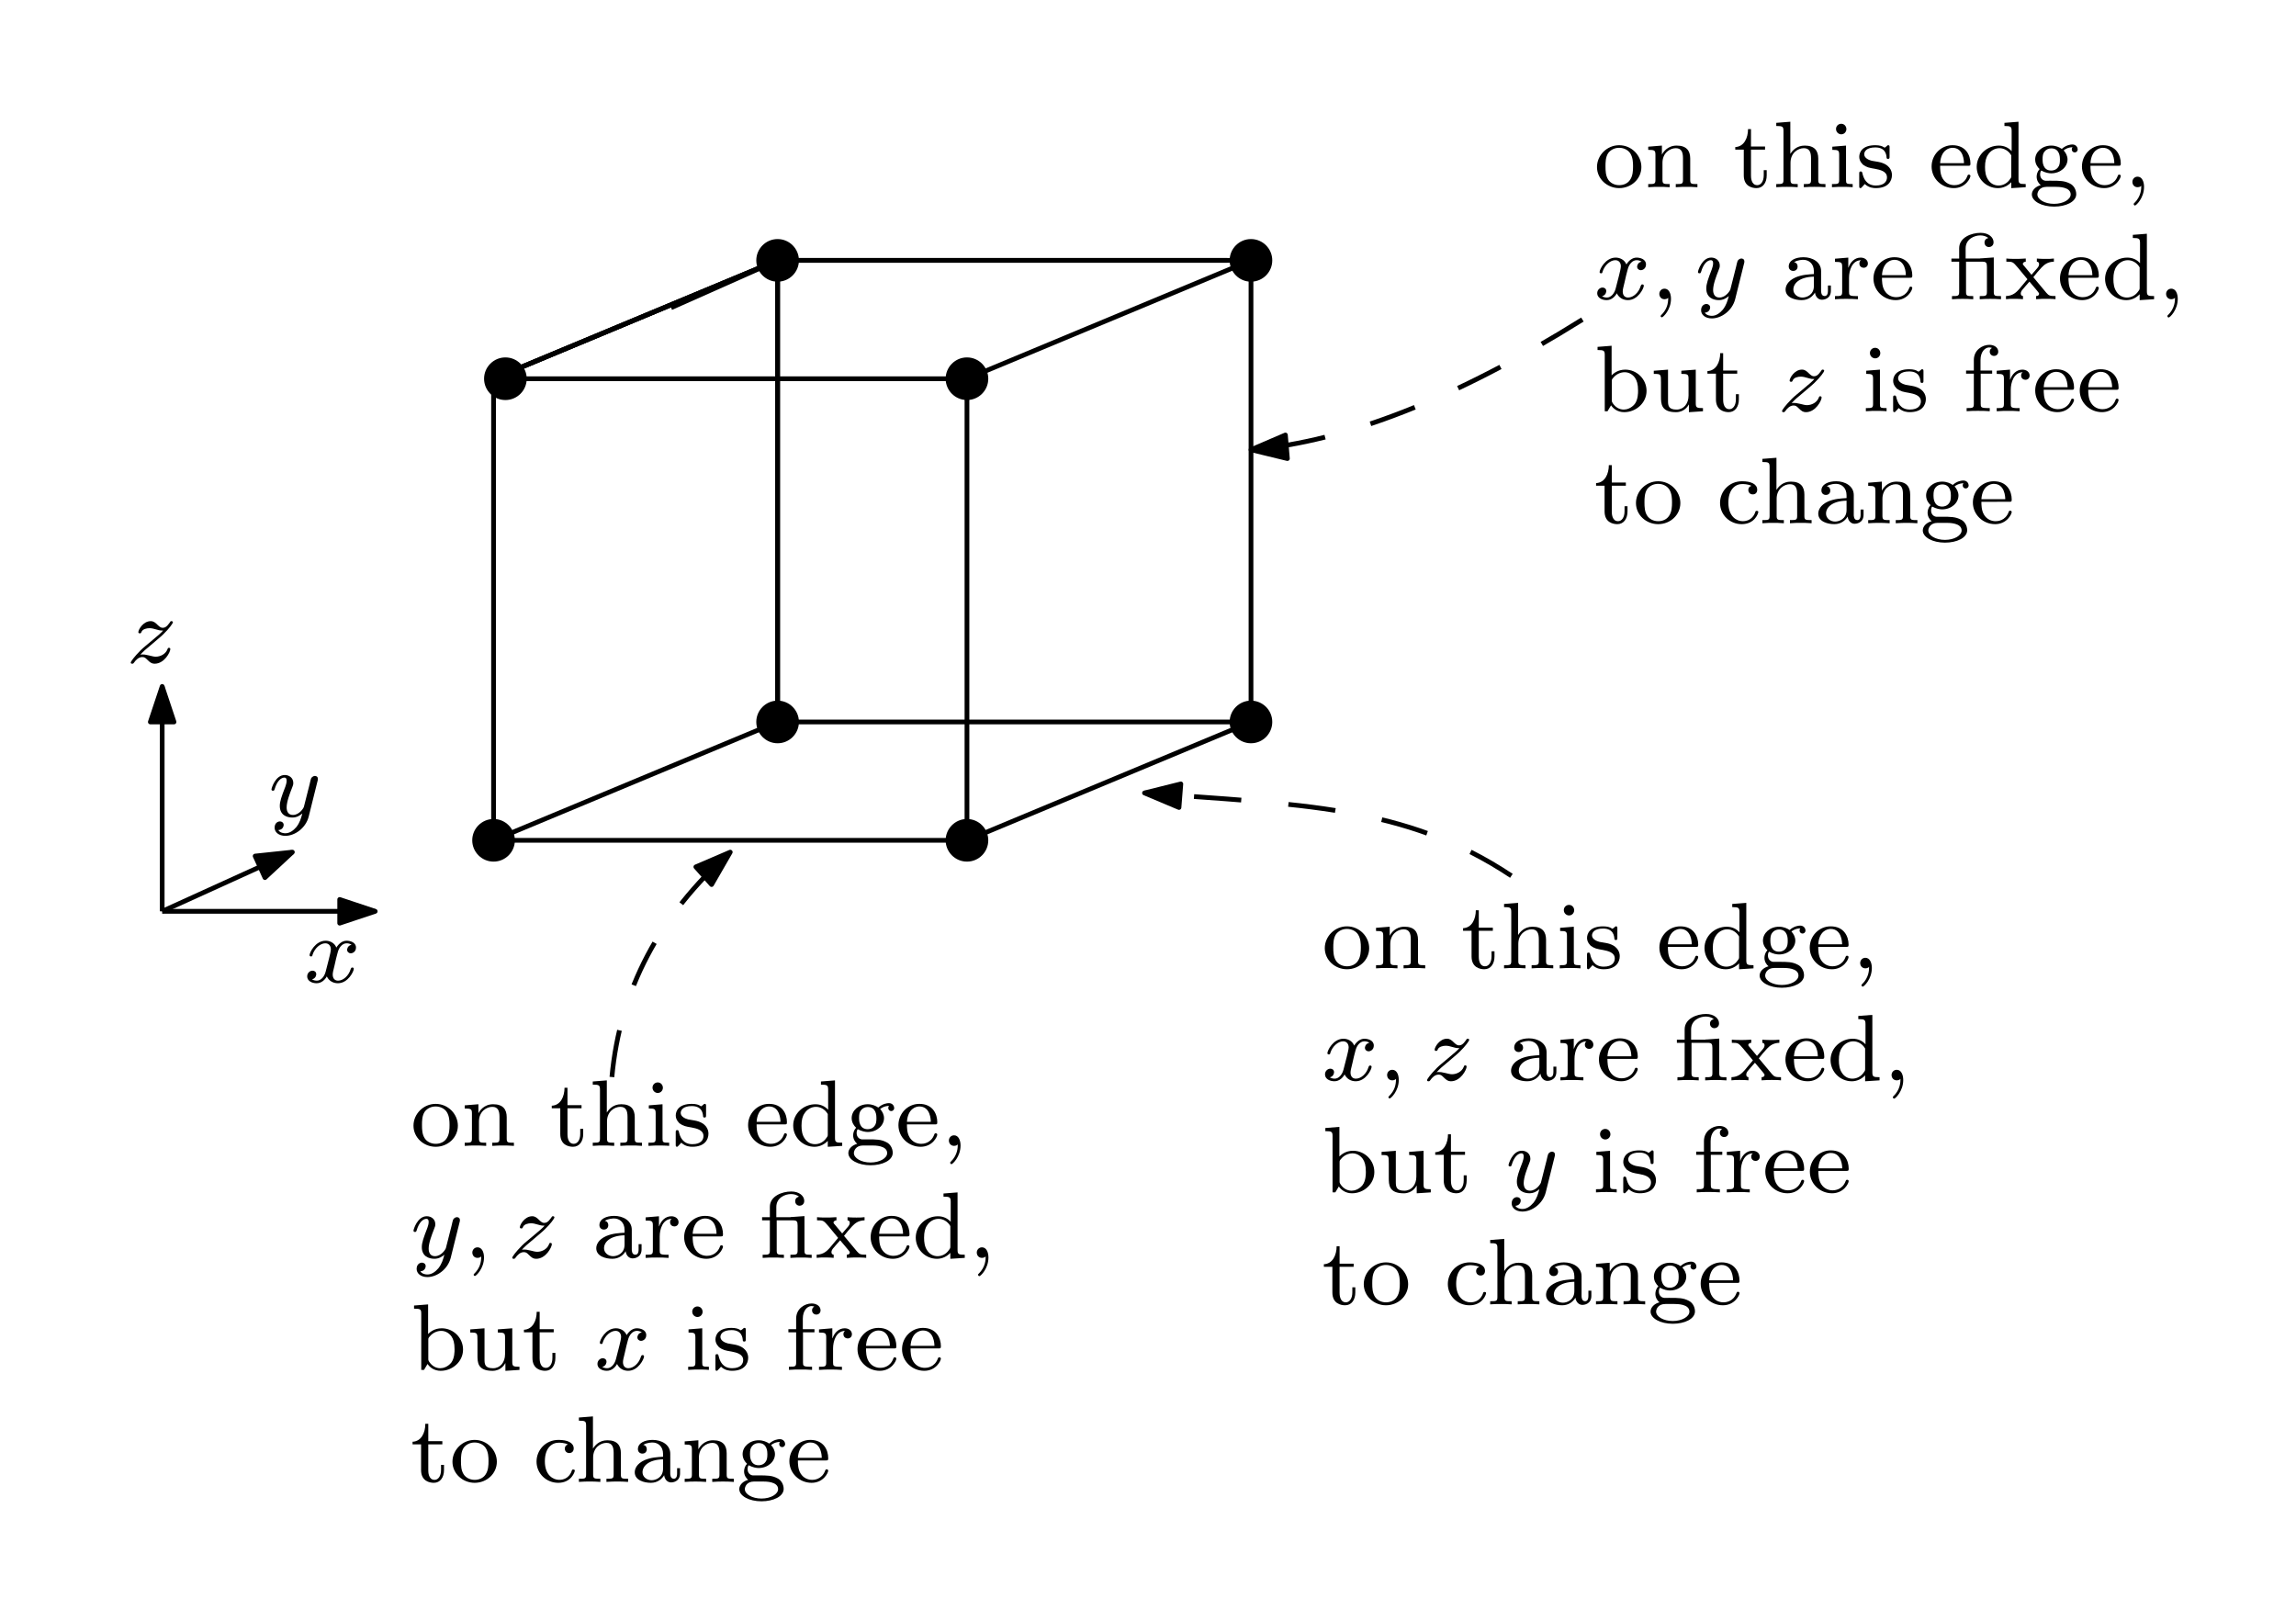 <?xml version="1.0" encoding="UTF-8"?>
<svg width="194pt" height="137pt" version="1.1" viewBox="0 0 194 137" xmlns="http://www.w3.org/2000/svg" xmlns:xlink="http://www.w3.org/1999/xlink">
 <defs>
  <symbol id="glyph0-1" overflow="visible">
   <path d="m4-3.172c-0.359 0.078-0.375 0.391-0.375 0.422 0 0.172 0.141 0.297 0.312 0.297s0.438-0.141 0.438-0.484c0-0.453-0.5-0.578-0.797-0.578-0.359 0-0.672 0.266-0.859 0.578-0.172-0.422-0.578-0.578-0.906-0.578-0.875 0-1.359 1-1.359 1.219 0 0.078 0.062 0.109 0.125 0.109 0.094 0 0.109-0.047 0.125-0.141 0.188-0.578 0.672-0.969 1.078-0.969 0.312 0 0.469 0.234 0.469 0.516 0 0.156-0.094 0.531-0.156 0.781-0.062 0.234-0.234 0.938-0.281 1.094-0.109 0.422-0.391 0.766-0.75 0.766-0.031 0-0.234 0-0.406-0.109 0.359-0.094 0.359-0.422 0.359-0.438 0-0.188-0.141-0.297-0.312-0.297-0.219 0-0.453 0.188-0.453 0.484 0 0.375 0.391 0.578 0.797 0.578 0.422 0 0.719-0.312 0.859-0.578 0.188 0.391 0.547 0.578 0.938 0.578 0.859 0 1.344-1 1.344-1.219 0-0.078-0.062-0.109-0.125-0.109-0.094 0-0.109 0.062-0.141 0.141-0.156 0.531-0.609 0.969-1.062 0.969-0.266 0-0.453-0.172-0.453-0.516 0-0.156 0.047-0.344 0.156-0.781 0.047-0.25 0.219-0.938 0.266-1.094 0.109-0.422 0.391-0.766 0.75-0.766 0.047 0 0.25 0 0.422 0.125z"/>
  </symbol>
  <symbol id="glyph0-2" overflow="visible">
   <path d="m4.125-3c0.031-0.109 0.031-0.125 0.031-0.188 0-0.203-0.156-0.25-0.25-0.25-0.047 0-0.219 0.016-0.328 0.219-0.016 0.047-0.094 0.328-0.125 0.5l-0.484 1.906c0 0.031-0.344 0.672-0.922 0.672-0.391 0-0.531-0.297-0.531-0.641 0-0.469 0.266-1.172 0.453-1.641 0.078-0.203 0.109-0.266 0.109-0.422 0-0.438-0.359-0.672-0.719-0.672-0.797 0-1.125 1.125-1.125 1.219 0 0.078 0.062 0.109 0.125 0.109 0.109 0 0.109-0.047 0.141-0.125 0.203-0.703 0.547-0.984 0.828-0.984 0.125 0 0.188 0.078 0.188 0.266 0 0.172-0.062 0.359-0.109 0.5-0.328 0.844-0.469 1.25-0.469 1.625 0 0.781 0.594 0.984 1.062 0.984 0.375 0 0.641-0.172 0.844-0.344-0.125 0.438-0.203 0.75-0.5 1.141-0.266 0.312-0.578 0.531-0.938 0.531-0.141 0-0.438-0.031-0.594-0.266 0.422-0.031 0.453-0.391 0.453-0.438 0-0.188-0.156-0.297-0.312-0.297-0.188 0-0.453 0.141-0.453 0.531 0 0.375 0.344 0.688 0.906 0.688 0.812 0 1.719-0.656 1.969-1.609z"/>
  </symbol>
  <symbol id="glyph0-3" overflow="visible">
   <path d="m1.156-0.688c0.281-0.297 0.375-0.391 1.078-0.969 0.078-0.078 0.641-0.531 0.859-0.75 0.5-0.484 0.812-0.922 0.812-1.016 0-0.062-0.062-0.094-0.125-0.094-0.078 0-0.078 0.016-0.156 0.141-0.25 0.359-0.422 0.422-0.578 0.422-0.141 0-0.234-0.062-0.406-0.219-0.203-0.203-0.359-0.344-0.609-0.344-0.641 0-1.047 0.719-1.047 0.938 0 0 0 0.094 0.125 0.094 0.078 0 0.109-0.031 0.141-0.125 0.094-0.234 0.438-0.312 0.672-0.312 0.188 0 0.375 0.047 0.578 0.109 0.328 0.094 0.406 0.094 0.578 0.094-0.156 0.172-0.391 0.391-1 0.891-0.328 0.281-0.672 0.547-0.891 0.766-0.578 0.578-0.844 0.969-0.844 1.047s0.062 0.094 0.125 0.094c0.078 0 0.094-0.016 0.141-0.078 0.156-0.234 0.406-0.484 0.703-0.484 0.188 0 0.266 0.062 0.422 0.219 0.25 0.25 0.391 0.344 0.625 0.344 0.828 0 1.328-0.984 1.328-1.234 0-0.078-0.047-0.109-0.125-0.109s-0.094 0.047-0.125 0.141c-0.156 0.391-0.594 0.609-0.984 0.609-0.156 0-0.328-0.047-0.578-0.109-0.328-0.078-0.406-0.078-0.531-0.078-0.078 0-0.125 0-0.188 0.016z"/>
  </symbol>
  <symbol id="glyph0-4" overflow="visible">
   <path d="m1.484-0.125c0 0.516-0.109 0.984-0.594 1.469-0.031 0.031-0.047 0.047-0.047 0.078 0 0.062 0.062 0.109 0.109 0.109 0.094 0 0.766-0.625 0.766-1.562 0-0.5-0.203-0.859-0.547-0.859-0.281 0-0.438 0.234-0.438 0.438 0 0.234 0.156 0.453 0.438 0.453 0.203 0 0.312-0.109 0.312-0.125z"/>
  </symbol>
  <symbol id="glyph1-1" overflow="visible">
   <path d="m3.984-1.703c0-0.984-0.828-1.844-1.875-1.844s-1.875 0.859-1.875 1.844c0 1 0.859 1.781 1.875 1.781 1.031 0 1.875-0.781 1.875-1.781zm-1.875 1.531c-0.422 0-0.766-0.203-0.938-0.484-0.203-0.328-0.219-0.719-0.219-1.109 0-0.312 0-0.781 0.234-1.125 0.219-0.281 0.547-0.438 0.922-0.438 0.422 0 0.766 0.203 0.938 0.469 0.219 0.344 0.234 0.766 0.234 1.094 0 0.359-0.016 0.797-0.25 1.141-0.203 0.312-0.562 0.453-0.922 0.453z"/>
  </symbol>
  <symbol id="glyph1-2" overflow="visible">
   <path d="m3.875-2.422c0-0.656-0.312-1.094-1.141-1.094-0.797 0-1.156 0.578-1.25 0.766v-0.766l-1.156 0.094v0.266c0.547 0 0.609 0.047 0.609 0.438v2.094c0 0.359-0.094 0.359-0.609 0.359v0.266c0.344-0.031 0.688-0.031 0.906-0.031 0.234 0 0.562 0 0.906 0.031v-0.266c-0.5 0-0.609 0-0.609-0.359v-1.438c0-0.844 0.641-1.234 1.125-1.234s0.609 0.344 0.609 0.844v1.828c0 0.359-0.094 0.359-0.609 0.359v0.266c0.344-0.031 0.703-0.031 0.906-0.031 0.234 0 0.578 0 0.922 0.031v-0.266c-0.516 0-0.609 0-0.609-0.359z"/>
  </symbol>
  <symbol id="glyph1-3" overflow="visible">
   <path d="m1.484-3.172h1.188v-0.266h-1.188v-1.469h-0.25c0 0.734-0.328 1.484-1.078 1.516v0.219h0.719v2.172c0 0.938 0.719 1.078 1.078 1.078 0.547 0 0.859-0.469 0.859-1.078v-0.438h-0.25v0.422c0 0.547-0.25 0.844-0.547 0.844-0.531 0-0.531-0.688-0.531-0.812z"/>
  </symbol>
  <symbol id="glyph1-4" overflow="visible">
   <path d="m3.875-2.422c0-0.656-0.312-1.094-1.141-1.094-0.703 0-1.062 0.453-1.219 0.703v-2.719l-1.188 0.094v0.266c0.547 0 0.609 0.047 0.609 0.438v4.109c0 0.359-0.094 0.359-0.609 0.359v0.266c0.344-0.031 0.688-0.031 0.906-0.031 0.234 0 0.562 0 0.906 0.031v-0.266c-0.5 0-0.609 0-0.609-0.359v-1.438c0-0.844 0.641-1.234 1.125-1.234s0.609 0.344 0.609 0.844v1.828c0 0.359-0.094 0.359-0.609 0.359v0.266c0.344-0.031 0.703-0.031 0.906-0.031 0.234 0 0.578 0 0.922 0.031v-0.266c-0.516 0-0.609 0-0.609-0.359z"/>
  </symbol>
  <symbol id="glyph1-5" overflow="visible">
   <path d="m1.547-4.906c0-0.234-0.172-0.453-0.438-0.453-0.234 0-0.438 0.188-0.438 0.438 0 0.281 0.234 0.453 0.438 0.453 0.281 0 0.438-0.234 0.438-0.438zm-1.188 1.484v0.266c0.516 0 0.578 0.047 0.578 0.438v2.094c0 0.359-0.094 0.359-0.609 0.359v0.266c0.312-0.031 0.766-0.031 0.891-0.031 0.094 0 0.578 0 0.859 0.031v-0.266c-0.531 0-0.562-0.031-0.562-0.344v-2.906z"/>
  </symbol>
  <symbol id="glyph1-6" overflow="visible">
   <path d="m2.844-3.344c0-0.125 0-0.203-0.109-0.203-0.047 0-0.062 0-0.188 0.125-0.016 0-0.094 0.078-0.109 0.078s-0.031 0-0.078-0.031c-0.125-0.094-0.359-0.172-0.719-0.172-1.109 0-1.359 0.594-1.359 0.984s0.297 0.625 0.312 0.656c0.328 0.234 0.5 0.266 1.047 0.359 0.375 0.078 0.984 0.188 0.984 0.719 0 0.312-0.203 0.688-0.938 0.688-0.812 0-1.047-0.625-1.141-1.047-0.031-0.109-0.047-0.141-0.141-0.141-0.125 0-0.125 0.062-0.125 0.219v0.984c0 0.125 0 0.203 0.094 0.203 0.062 0 0.062 0 0.203-0.156 0.047-0.047 0.125-0.141 0.172-0.188 0.359 0.328 0.734 0.344 0.938 0.344 1.016 0 1.359-0.578 1.359-1.109 0-0.375-0.219-0.938-1.172-1.109-0.062-0.016-0.516-0.094-0.547-0.094-0.25-0.062-0.625-0.234-0.625-0.547 0-0.234 0.188-0.578 0.938-0.578 0.891 0 0.938 0.656 0.953 0.875 0 0.062 0.062 0.094 0.109 0.094 0.141 0 0.141-0.062 0.141-0.203z"/>
  </symbol>
  <symbol id="glyph1-7" overflow="visible">
   <path d="m3.297-1.812c0.172 0 0.219 0 0.219-0.188 0-0.703-0.391-1.547-1.516-1.547-0.984 0-1.766 0.812-1.766 1.797 0 1.031 0.859 1.828 1.875 1.828 1 0 1.406-0.844 1.406-1.031 0-0.031-0.031-0.109-0.125-0.109s-0.109 0.047-0.125 0.094c-0.281 0.781-0.969 0.797-1.109 0.797-0.359 0-0.734-0.156-0.969-0.531-0.234-0.359-0.234-0.875-0.234-1.109zm-2.344-0.219c0.078-1.109 0.75-1.297 1.047-1.297 0.938 0 0.969 1.125 0.969 1.297z"/>
  </symbol>
  <symbol id="glyph1-8" overflow="visible">
   <path d="m2.625-5.438v0.266c0.531 0 0.609 0.047 0.609 0.438v1.688c-0.281-0.312-0.656-0.469-1.078-0.469-1 0-1.875 0.781-1.875 1.797 0 0.984 0.797 1.797 1.797 1.797 0.469 0 0.859-0.219 1.125-0.5v0.5l1.219-0.078v-0.266c-0.547 0-0.609-0.047-0.609-0.438v-4.828zm0.578 4.453c0 0.141 0 0.172-0.125 0.328-0.219 0.328-0.578 0.516-0.953 0.516s-0.688-0.188-0.875-0.484c-0.219-0.312-0.266-0.703-0.266-1.078 0-0.469 0.078-0.797 0.266-1.062 0.188-0.297 0.547-0.531 0.953-0.531 0.375 0 0.766 0.203 1 0.609z"/>
  </symbol>
  <symbol id="glyph1-9" overflow="visible">
   <path d="m1.375-0.547c-0.25-0.031-0.438-0.234-0.438-0.531 0-0.188 0.047-0.266 0.094-0.328 0.344 0.188 0.656 0.234 0.844 0.234 0.781 0 1.375-0.547 1.375-1.172 0-0.297-0.141-0.562-0.328-0.766 0.109-0.094 0.375-0.266 0.766-0.266-0.031 0.016-0.078 0.062-0.078 0.188 0 0.141 0.109 0.25 0.25 0.25 0.109 0 0.25-0.078 0.25-0.266 0-0.125-0.109-0.406-0.453-0.406-0.141 0-0.531 0.047-0.891 0.375-0.203-0.141-0.516-0.281-0.891-0.281-0.781 0-1.359 0.547-1.359 1.172 0 0.375 0.203 0.656 0.375 0.812-0.188 0.203-0.25 0.453-0.25 0.641 0 0.328 0.172 0.578 0.344 0.719-0.422 0.109-0.75 0.422-0.75 0.781 0 0.578 0.828 1.031 1.875 1.031 1 0 1.875-0.406 1.875-1.047 0-0.422-0.25-0.766-0.516-0.891-0.469-0.25-0.859-0.25-1.641-0.25zm0.5-0.859c-0.734 0-0.734-0.766-0.734-0.938 0-0.297 0.031-0.5 0.156-0.656 0.141-0.188 0.359-0.281 0.578-0.281 0.734 0 0.734 0.766 0.734 0.938 0 0.297-0.031 0.5-0.156 0.656-0.172 0.234-0.422 0.281-0.578 0.281zm0.375 1.375c0.219 0 1.266 0 1.266 0.641 0 0.422-0.609 0.797-1.406 0.797s-1.406-0.375-1.406-0.797c0-0.172 0.141-0.641 0.781-0.641z"/>
  </symbol>
  <symbol id="glyph1-10" overflow="visible">
   <path d="m1.484-0.125c0 0.25 0 0.891-0.594 1.469-0.031 0.016-0.047 0.031-0.047 0.078 0 0.078 0.062 0.125 0.109 0.125 0.094 0 0.766-0.625 0.766-1.578 0-0.438-0.172-0.859-0.547-0.859-0.266 0-0.438 0.219-0.438 0.438 0 0.25 0.172 0.453 0.438 0.453 0.188 0 0.297-0.094 0.312-0.125z"/>
  </symbol>
  <symbol id="glyph1-11" overflow="visible">
   <path d="m3.344-2.375c0-0.781-0.75-1.172-1.484-1.172-0.656 0-1.25 0.25-1.25 0.781 0 0.234 0.172 0.375 0.375 0.375 0.234 0 0.375-0.156 0.375-0.375 0-0.188-0.109-0.328-0.297-0.359 0.297-0.203 0.734-0.203 0.781-0.203 0.453 0 0.891 0.312 0.891 0.969v0.234c-0.453 0.031-0.984 0.047-1.547 0.281-0.703 0.312-0.844 0.766-0.844 1.031 0 0.688 0.812 0.891 1.359 0.891 0.578 0 0.938-0.328 1.125-0.641 0.031 0.297 0.234 0.609 0.594 0.609 0.078 0 0.75-0.031 0.75-0.766v-0.438h-0.25v0.438c0 0.328-0.109 0.453-0.281 0.453-0.297 0-0.297-0.359-0.297-0.453zm-0.609 1.25c0 0.781-0.641 0.984-0.969 0.984-0.406 0-0.766-0.281-0.766-0.672 0-0.516 0.5-1.062 1.734-1.094z"/>
  </symbol>
  <symbol id="glyph1-12" overflow="visible">
   <path d="m1.469-1.812c0-0.609 0.25-1.469 1.016-1.484-0.047 0.031-0.141 0.094-0.141 0.281 0 0.25 0.203 0.359 0.359 0.359 0.188 0 0.359-0.125 0.359-0.359 0-0.281-0.25-0.5-0.609-0.5-0.516 0-0.875 0.391-1.031 0.844h-0.016v-0.844l-1.125 0.094v0.266c0.547 0 0.609 0.047 0.609 0.438v2.094c0 0.359-0.109 0.359-0.609 0.359v0.266c0.312-0.031 0.75-0.031 0.938-0.031 0.469 0 0.484 0 1 0.031v-0.266h-0.156c-0.578 0-0.594-0.078-0.594-0.375z"/>
  </symbol>
  <symbol id="glyph1-13" overflow="visible">
   <path d="m2.766-3.453c-0.094 0-0.125 0-0.141 0.016h-0.141-1.047v-0.859c0-0.797 0.75-1.094 1.234-1.094 0.25 0 0.484 0.062 0.688 0.219-0.016 0-0.328 0.062-0.328 0.375 0 0.266 0.203 0.391 0.375 0.391 0.109 0 0.391-0.078 0.391-0.406 0-0.422-0.422-0.797-1.094-0.797-0.781 0-1.812 0.391-1.812 1.297v0.875h-0.656v0.266h0.656v2.547c0 0.359-0.109 0.359-0.609 0.359v0.266c0.312-0.031 0.75-0.031 0.891-0.031 0.156 0 0.594 0 0.906 0.031v-0.266c-0.516 0-0.609 0-0.609-0.359v-2.547h1.375c0.328 0 0.391 0.094 0.391 0.438v2.109c0 0.359-0.109 0.359-0.609 0.359v0.266c0.312-0.031 0.75-0.031 0.891-0.031 0.156 0 0.594 0 0.906 0.031v-0.266c-0.516 0-0.609 0-0.609-0.359v-2.906z"/>
  </symbol>
  <symbol id="glyph1-14" overflow="visible">
   <path d="m2.453-1.859c0.219-0.281 0.453-0.562 0.688-0.812 0.266-0.281 0.547-0.484 1.047-0.5v-0.266c-0.312 0.031-0.328 0.031-0.688 0.031-0.031 0-0.5 0-0.75-0.031v0.266c0.156 0.016 0.188 0.109 0.188 0.219 0 0.094-0.047 0.203-0.141 0.312l-0.5 0.578-0.625-0.75c-0.109-0.109-0.109-0.156-0.109-0.172 0-0.062 0.062-0.172 0.25-0.188v-0.266c-0.312 0.031-0.766 0.031-0.844 0.031-0.141 0-0.547 0-0.797-0.031v0.266c0.547 0 0.547 0.016 0.969 0.5l0.812 0.984-0.719 0.859c-0.203 0.219-0.5 0.547-1.094 0.562v0.266c0.297-0.031 0.344-0.031 0.688-0.031 0.016 0 0.5 0 0.75 0.031v-0.266c-0.109-0.016-0.188-0.062-0.188-0.219 0-0.141 0.094-0.25 0.109-0.281 0.203-0.25 0.422-0.484 0.625-0.719l0.656 0.781c0.156 0.188 0.156 0.203 0.156 0.25 0 0.078-0.047 0.188-0.25 0.188v0.266c0.344-0.031 0.703-0.031 0.859-0.031 0.141 0 0.547 0 0.781 0.031v-0.266c-0.484 0-0.562-0.031-0.781-0.281z"/>
  </symbol>
  <symbol id="glyph1-15" overflow="visible">
   <path d="m1.469-5.531-1.188 0.094v0.266c0.547 0 0.609 0.047 0.609 0.438v4.734h0.234l0.297-0.5c0.188 0.281 0.562 0.578 1.109 0.578 1 0 1.891-0.781 1.891-1.797 0-1-0.828-1.797-1.797-1.797-0.641 0-1.016 0.344-1.156 0.484zm0.016 3.016c0-0.156 0-0.172 0.125-0.312 0.234-0.297 0.609-0.469 0.969-0.469 0.406 0 0.719 0.25 0.875 0.484 0.141 0.219 0.25 0.5 0.25 1.078 0 0.188 0 0.75-0.281 1.125-0.297 0.359-0.672 0.469-0.922 0.469-0.391 0-0.703-0.203-0.922-0.516-0.094-0.156-0.094-0.156-0.094-0.312z"/>
  </symbol>
  <symbol id="glyph1-16" overflow="visible">
   <path d="m2.656-3.422v0.266c0.547 0 0.609 0.047 0.609 0.438v1.391c0 0.688-0.406 1.188-1.016 1.188-0.688 0-0.719-0.344-0.719-0.75v-2.625l-1.203 0.094v0.266c0.609 0 0.609 0.016 0.609 0.719v1.203c0 0.578 0 1.312 1.266 1.312 0.75 0 1.047-0.578 1.078-0.641h0.016v0.641l1.188-0.078v-0.266c-0.547 0-0.609-0.047-0.609-0.438v-2.812z"/>
  </symbol>
  <symbol id="glyph1-17" overflow="visible">
   <path d="m1.516-3.172h0.969v-0.266h-0.984v-0.891c0-0.703 0.391-1.062 0.734-1.062 0.125 0 0.203 0.031 0.234 0.047-0.141 0.062-0.188 0.203-0.188 0.312 0 0.203 0.156 0.359 0.359 0.359 0.219 0 0.359-0.156 0.359-0.359 0-0.344-0.328-0.578-0.75-0.578-0.594 0-1.312 0.438-1.312 1.281v0.891h-0.656v0.266h0.656v2.547c0 0.359-0.094 0.359-0.609 0.359v0.266c0.312-0.031 0.75-0.031 0.953-0.031 0.469 0 0.484 0 1 0.031v-0.266h-0.156c-0.594 0-0.609-0.078-0.609-0.375z"/>
  </symbol>
  <symbol id="glyph1-18" overflow="visible">
   <path d="m2.938-3.156c-0.234 0.062-0.266 0.25-0.266 0.344 0 0.219 0.156 0.375 0.375 0.375s0.375-0.141 0.375-0.391c0-0.484-0.531-0.719-1.281-0.719-1.109 0-1.859 0.875-1.859 1.828 0 1.016 0.828 1.797 1.828 1.797 1.125 0 1.406-0.938 1.406-1.031s-0.109-0.094-0.125-0.094c-0.062 0-0.094 0-0.125 0.078-0.047 0.172-0.281 0.797-1.078 0.797-0.484 0-1.203-0.375-1.203-1.562 0-1.141 0.594-1.578 1.172-1.578 0.078 0 0.5 0 0.781 0.156z"/>
  </symbol>
  <clipPath id="clip1">
   <path d="m164 19h20.703v8h-20.703z"/>
  </clipPath>
 </defs>
 <g id="surface1">
  <path transform="matrix(1,0,0,-1,-14.296,821)" d="m79.999 799v-39h40v39z" fill="none" stroke="#000" stroke-linejoin="round" stroke-miterlimit="10" stroke-width=".4"/>
  <path transform="matrix(1,0,0,-1,-14.296,821)" d="m55.999 789v-39h40v39z" fill="none" stroke="#000" stroke-linejoin="round" stroke-miterlimit="10" stroke-width=".4"/>
  <path transform="matrix(1,0,0,-1,-14.296,821)" d="m79.999 799-24-10" fill="none" stroke="#000" stroke-linejoin="round" stroke-miterlimit="10" stroke-width=".4"/>
  <path transform="matrix(1,0,0,-1,-14.296,821)" d="m95.999 789 24 10" fill="none" stroke="#000" stroke-linejoin="round" stroke-miterlimit="10" stroke-width=".4"/>
  <path transform="matrix(1,0,0,-1,-14.296,821)" d="m120 760-24-10" fill="none" stroke="#000" stroke-linejoin="round" stroke-miterlimit="10" stroke-width=".4"/>
  <path transform="matrix(1,0,0,-1,-14.296,821)" d="m79.999 760-24-10" fill="none" stroke="#000" stroke-linejoin="round" stroke-miterlimit="10" stroke-width=".4"/>
  <path transform="matrix(1,0,0,-1,-14.296,821)" d="m79.999 799h38" fill="none" stroke="#000" stroke-linejoin="round" stroke-miterlimit="10" stroke-width=".4"/>
  <path transform="matrix(1,0,0,-1,-14.296,821)" d="m79.999 799-24-10" fill="none" stroke="#000" stroke-linejoin="round" stroke-miterlimit="10" stroke-width=".4"/>
  <path d="m67.504 22c0-0.992-0.805-1.801-1.801-1.801-0.992 0-1.801 0.809-1.801 1.801s0.809 1.801 1.801 1.801c0.996 0 1.801-0.809 1.801-1.801" fill-rule="evenodd"/>
  <path transform="matrix(1,0,0,-1,-14.296,821)" d="m79.999 760v38" fill="none" stroke="#000" stroke-linejoin="round" stroke-miterlimit="10" stroke-width=".4"/>
  <path transform="matrix(1,0,0,-1,-14.296,821)" d="m70.999 795 9 4-24-10" fill="none" stroke="#000" stroke-linejoin="round" stroke-miterlimit="10" stroke-width=".4"/>
  <path d="m44.504 32c0-0.992-0.805-1.801-1.801-1.801-0.992 0-1.801 0.809-1.801 1.801s0.809 1.801 1.801 1.801c0.996 0 1.801-0.809 1.801-1.801" fill-rule="evenodd"/>
  <path d="m107.5 22c0-0.992-0.805-1.801-1.801-1.801-0.992 0-1.801 0.809-1.801 1.801s0.809 1.801 1.801 1.801c0.996 0 1.801-0.809 1.801-1.801" fill-rule="evenodd"/>
  <path d="m67.504 61c0-0.992-0.805-1.801-1.801-1.801-0.992 0-1.801 0.809-1.801 1.801s0.809 1.801 1.801 1.801c0.996 0 1.801-0.809 1.801-1.801" fill-rule="evenodd"/>
  <path d="m43.504 71c0-0.992-0.805-1.801-1.801-1.801-0.992 0-1.801 0.809-1.801 1.801s0.809 1.801 1.801 1.801c0.996 0 1.801-0.809 1.801-1.801" fill-rule="evenodd"/>
  <path d="m83.504 71c0-0.992-0.805-1.801-1.801-1.801-0.992 0-1.801 0.809-1.801 1.801s0.809 1.801 1.801 1.801c0.996 0 1.801-0.809 1.801-1.801" fill-rule="evenodd"/>
  <path d="m83.504 32c0-0.992-0.805-1.801-1.801-1.801-0.992 0-1.801 0.809-1.801 1.801s0.809 1.801 1.801 1.801c0.996 0 1.801-0.809 1.801-1.801" fill-rule="evenodd"/>
  <path d="m107.5 61c0-0.992-0.805-1.801-1.801-1.801-0.992 0-1.801 0.809-1.801 1.801s0.809 1.801 1.801 1.801c0.996 0 1.801-0.809 1.801-1.801" fill-rule="evenodd"/>
  <path transform="matrix(1,0,0,-1,-14.296,821)" d="m27.999 744v19" fill="none" stroke="#000" stroke-linejoin="round" stroke-miterlimit="10" stroke-width=".4"/>
  <path transform="matrix(1,0,0,-1,-14.296,821)" d="m27.999 763-1-3h2z" fill-rule="evenodd" stroke="#000" stroke-linejoin="round" stroke-miterlimit="10" stroke-width=".4"/>
  <path transform="matrix(1,0,0,-1,-14.296,821)" d="m27.999 744h18" fill="none" stroke="#000" stroke-linejoin="round" stroke-miterlimit="10" stroke-width=".4"/>
  <path transform="matrix(1,0,0,-1,-14.296,821)" d="m45.999 744-3 1v-2z" fill-rule="evenodd" stroke="#000" stroke-linejoin="round" stroke-miterlimit="10" stroke-width=".4"/>
  <path transform="matrix(1,0,0,-1,-14.296,821)" d="m27.999 744 11 5" fill="none" stroke="#000" stroke-linejoin="round" stroke-miterlimit="10" stroke-width=".4"/>
  <path transform="matrix(1,0,0,-1,-14.296,821)" d="m38.999 749-3.144-0.332 0.828-1.82z" fill-rule="evenodd" stroke="#000" stroke-linejoin="round" stroke-miterlimit="10" stroke-width=".4"/>
  <g>
   <use x="25.704" y="83" xlink:href="#glyph0-1"/>
  </g>
  <g>
   <use x="22.704" y="69" xlink:href="#glyph0-2"/>
  </g>
  <g>
   <use x="10.704" y="56" xlink:href="#glyph0-3"/>
  </g>
  <g>
   <use x="34.704" y="96.817" xlink:href="#glyph1-1"/>
   <use x="38.939" y="96.817" xlink:href="#glyph1-2"/>
  </g>
  <g>
   <use x="46.465" y="96.817" xlink:href="#glyph1-3"/>
   <use x="49.758" y="96.817" xlink:href="#glyph1-4"/>
   <use x="54.463" y="96.817" xlink:href="#glyph1-5"/>
   <use x="56.815" y="96.817" xlink:href="#glyph1-6"/>
  </g>
  <g>
   <use x="62.976" y="96.817" xlink:href="#glyph1-7"/>
   <use x="66.74" y="96.817" xlink:href="#glyph1-8"/>
   <use x="71.445" y="96.817" xlink:href="#glyph1-9"/>
   <use x="75.679" y="96.817" xlink:href="#glyph1-7"/>
   <use x="79.443" y="96.817" xlink:href="#glyph1-10"/>
  </g>
  <g>
   <use x="34.704" y="106.281" xlink:href="#glyph0-2"/>
  </g>
  <g>
   <use x="39.177" y="106.281" xlink:href="#glyph0-4"/>
  </g>
  <g>
   <use x="42.94" y="106.281" xlink:href="#glyph0-3"/>
  </g>
  <g>
   <use x="50.038" y="106.281" xlink:href="#glyph1-11"/>
   <use x="54.273" y="106.281" xlink:href="#glyph1-12"/>
   <use x="57.573" y="106.281" xlink:href="#glyph1-7"/>
  </g>
  <g>
   <use x="64.158" y="106.281" xlink:href="#glyph1-13"/>
   <use x="68.863" y="106.281" xlink:href="#glyph1-14"/>
   <use x="73.332" y="106.281" xlink:href="#glyph1-7"/>
   <use x="77.096" y="106.281" xlink:href="#glyph1-8"/>
   <use x="81.8" y="106.281" xlink:href="#glyph1-10"/>
  </g>
  <g>
   <use x="34.704" y="115.746" xlink:href="#glyph1-15"/>
   <use x="39.409" y="115.746" xlink:href="#glyph1-16"/>
   <use x="44.114" y="115.746" xlink:href="#glyph1-3"/>
  </g>
  <g>
   <use x="50.229" y="115.746" xlink:href="#glyph0-1"/>
  </g>
  <g>
   <use x="57.819" y="115.746" xlink:href="#glyph1-5"/>
   <use x="60.171" y="115.746" xlink:href="#glyph1-6"/>
  </g>
  <g>
   <use x="66.333" y="115.746" xlink:href="#glyph1-17"/>
   <use x="68.921" y="115.746" xlink:href="#glyph1-12"/>
   <use x="72.221" y="115.746" xlink:href="#glyph1-7"/>
   <use x="75.984" y="115.746" xlink:href="#glyph1-7"/>
  </g>
  <g>
   <use x="34.704" y="125.21" xlink:href="#glyph1-3"/>
   <use x="37.997" y="125.21" xlink:href="#glyph1-1"/>
  </g>
  <g>
   <use x="45.053" y="125.21" xlink:href="#glyph1-18"/>
  </g>
  <g>
   <use x="48.586" y="125.21" xlink:href="#glyph1-4"/>
   <use x="53.29" y="125.21" xlink:href="#glyph1-11"/>
   <use x="57.525" y="125.21" xlink:href="#glyph1-2"/>
   <use x="62.23" y="125.21" xlink:href="#glyph1-9"/>
   <use x="66.464" y="125.21" xlink:href="#glyph1-7"/>
  </g>
  <path transform="matrix(1,0,0,-1,-14.296,821)" d="m65.999 730c0.668 7.332 4 13.668 10 19" fill="none" stroke="#000" stroke-dasharray="4" stroke-linejoin="round" stroke-miterlimit="10" stroke-width=".4"/>
  <path transform="matrix(1,0,0,-1,-14.296,821)" d="m75.999 749-2.906-1.246 1.328-1.492z" fill-rule="evenodd" stroke="#000" stroke-linejoin="round" stroke-miterlimit="10" stroke-width=".4"/>
  <g>
   <use x="111.704" y="81.817" xlink:href="#glyph1-1"/>
   <use x="115.939" y="81.817" xlink:href="#glyph1-2"/>
  </g>
  <g>
   <use x="123.465" y="81.817" xlink:href="#glyph1-3"/>
   <use x="126.758" y="81.817" xlink:href="#glyph1-4"/>
   <use x="131.463" y="81.817" xlink:href="#glyph1-5"/>
   <use x="133.815" y="81.817" xlink:href="#glyph1-6"/>
  </g>
  <g>
   <use x="139.976" y="81.817" xlink:href="#glyph1-7"/>
   <use x="143.74" y="81.817" xlink:href="#glyph1-8"/>
   <use x="148.445" y="81.817" xlink:href="#glyph1-9"/>
   <use x="152.679" y="81.817" xlink:href="#glyph1-7"/>
   <use x="156.443" y="81.817" xlink:href="#glyph1-10"/>
  </g>
  <g>
   <use x="111.704" y="91.281" xlink:href="#glyph0-1"/>
   <use x="116.471" y="91.281" xlink:href="#glyph0-4"/>
  </g>
  <g>
   <use x="120.234" y="91.281" xlink:href="#glyph0-3"/>
  </g>
  <g>
   <use x="127.333" y="91.281" xlink:href="#glyph1-11"/>
   <use x="131.568" y="91.281" xlink:href="#glyph1-12"/>
   <use x="134.868" y="91.281" xlink:href="#glyph1-7"/>
  </g>
  <g>
   <use x="141.453" y="91.281" xlink:href="#glyph1-13"/>
   <use x="146.158" y="91.281" xlink:href="#glyph1-14"/>
   <use x="150.627" y="91.281" xlink:href="#glyph1-7"/>
   <use x="154.391" y="91.281" xlink:href="#glyph1-8"/>
   <use x="159.095" y="91.281" xlink:href="#glyph1-10"/>
  </g>
  <g>
   <use x="111.704" y="100.746" xlink:href="#glyph1-15"/>
   <use x="116.409" y="100.746" xlink:href="#glyph1-16"/>
   <use x="121.114" y="100.746" xlink:href="#glyph1-3"/>
  </g>
  <g>
   <use x="127.229" y="100.746" xlink:href="#glyph0-2"/>
  </g>
  <g>
   <use x="134.524" y="100.746" xlink:href="#glyph1-5"/>
   <use x="136.876" y="100.746" xlink:href="#glyph1-6"/>
  </g>
  <g>
   <use x="143.038" y="100.746" xlink:href="#glyph1-17"/>
   <use x="145.626" y="100.746" xlink:href="#glyph1-12"/>
   <use x="148.926" y="100.746" xlink:href="#glyph1-7"/>
   <use x="152.689" y="100.746" xlink:href="#glyph1-7"/>
  </g>
  <g>
   <use x="111.704" y="110.21" xlink:href="#glyph1-3"/>
   <use x="114.997" y="110.21" xlink:href="#glyph1-1"/>
  </g>
  <g>
   <use x="122.053" y="110.21" xlink:href="#glyph1-18"/>
  </g>
  <g>
   <use x="125.586" y="110.21" xlink:href="#glyph1-4"/>
   <use x="130.29" y="110.21" xlink:href="#glyph1-11"/>
   <use x="134.525" y="110.21" xlink:href="#glyph1-2"/>
   <use x="139.23" y="110.21" xlink:href="#glyph1-9"/>
   <use x="143.464" y="110.21" xlink:href="#glyph1-7"/>
  </g>
  <path transform="matrix(1,0,0,-1,-14.296,821)" d="m142 747c-9 6-18 6-31 7" fill="none" stroke="#000" stroke-dasharray="4" stroke-linejoin="round" stroke-miterlimit="10" stroke-width=".4"/>
  <path transform="matrix(1,0,0,-1,-14.296,821)" d="m111 754 2.914-1.227 0.156 1.992z" fill-rule="evenodd" stroke="#000" stroke-linejoin="round" stroke-miterlimit="10" stroke-width=".4"/>
  <g>
   <use x="134.704" y="15.817" xlink:href="#glyph1-1"/>
   <use x="138.939" y="15.817" xlink:href="#glyph1-2"/>
  </g>
  <g>
   <use x="146.465" y="15.817" xlink:href="#glyph1-3"/>
   <use x="149.758" y="15.817" xlink:href="#glyph1-4"/>
   <use x="154.463" y="15.817" xlink:href="#glyph1-5"/>
   <use x="156.815" y="15.817" xlink:href="#glyph1-6"/>
  </g>
  <g>
   <use x="162.976" y="15.817" xlink:href="#glyph1-7"/>
   <use x="166.74" y="15.817" xlink:href="#glyph1-8"/>
   <use x="171.445" y="15.817" xlink:href="#glyph1-9"/>
   <use x="175.679" y="15.817" xlink:href="#glyph1-7"/>
   <use x="179.443" y="15.817" xlink:href="#glyph1-10"/>
  </g>
  <g>
   <use x="134.704" y="25.281" xlink:href="#glyph0-1"/>
   <use x="139.471" y="25.281" xlink:href="#glyph0-4"/>
  </g>
  <g>
   <use x="143.234" y="25.281" xlink:href="#glyph0-2"/>
  </g>
  <g>
   <use x="150.529" y="25.281" xlink:href="#glyph1-11"/>
   <use x="154.764" y="25.281" xlink:href="#glyph1-12"/>
   <use x="158.064" y="25.281" xlink:href="#glyph1-7"/>
  </g>
  <g clip-path="url(#clip1)">
   <g>
    <use x="164.649" y="25.281" xlink:href="#glyph1-13"/>
    <use x="169.354" y="25.281" xlink:href="#glyph1-14"/>
    <use x="173.823" y="25.281" xlink:href="#glyph1-7"/>
    <use x="177.587" y="25.281" xlink:href="#glyph1-8"/>
    <use x="182.291" y="25.281" xlink:href="#glyph1-10"/>
   </g>
  </g>
  <g>
   <use x="134.704" y="34.746" xlink:href="#glyph1-15"/>
   <use x="139.409" y="34.746" xlink:href="#glyph1-16"/>
   <use x="144.113" y="34.746" xlink:href="#glyph1-3"/>
  </g>
  <g>
   <use x="150.229" y="34.746" xlink:href="#glyph0-3"/>
  </g>
  <g>
   <use x="157.328" y="34.746" xlink:href="#glyph1-5"/>
   <use x="159.68" y="34.746" xlink:href="#glyph1-6"/>
  </g>
  <g>
   <use x="165.842" y="34.746" xlink:href="#glyph1-17"/>
   <use x="168.43" y="34.746" xlink:href="#glyph1-12"/>
   <use x="171.73" y="34.746" xlink:href="#glyph1-7"/>
   <use x="175.493" y="34.746" xlink:href="#glyph1-7"/>
  </g>
  <g>
   <use x="134.704" y="44.21" xlink:href="#glyph1-3"/>
   <use x="137.997" y="44.21" xlink:href="#glyph1-1"/>
  </g>
  <g>
   <use x="145.053" y="44.21" xlink:href="#glyph1-18"/>
  </g>
  <g>
   <use x="148.586" y="44.21" xlink:href="#glyph1-4"/>
   <use x="153.29" y="44.21" xlink:href="#glyph1-11"/>
   <use x="157.525" y="44.21" xlink:href="#glyph1-2"/>
   <use x="162.23" y="44.21" xlink:href="#glyph1-9"/>
   <use x="166.464" y="44.21" xlink:href="#glyph1-7"/>
  </g>
  <path transform="matrix(1,0,0,-1,-14.296,821)" d="m148 794c-10.668-6.668-20-10.332-28-11" fill="none" stroke="#000" stroke-dasharray="4" stroke-linejoin="round" stroke-miterlimit="10" stroke-width=".4"/>
  <path transform="matrix(1,0,0,-1,-14.296,821)" d="m120 783 3.074-0.746-0.168 1.992z" fill-rule="evenodd" stroke="#000" stroke-linejoin="round" stroke-miterlimit="10" stroke-width=".4"/>
 </g>
</svg>
